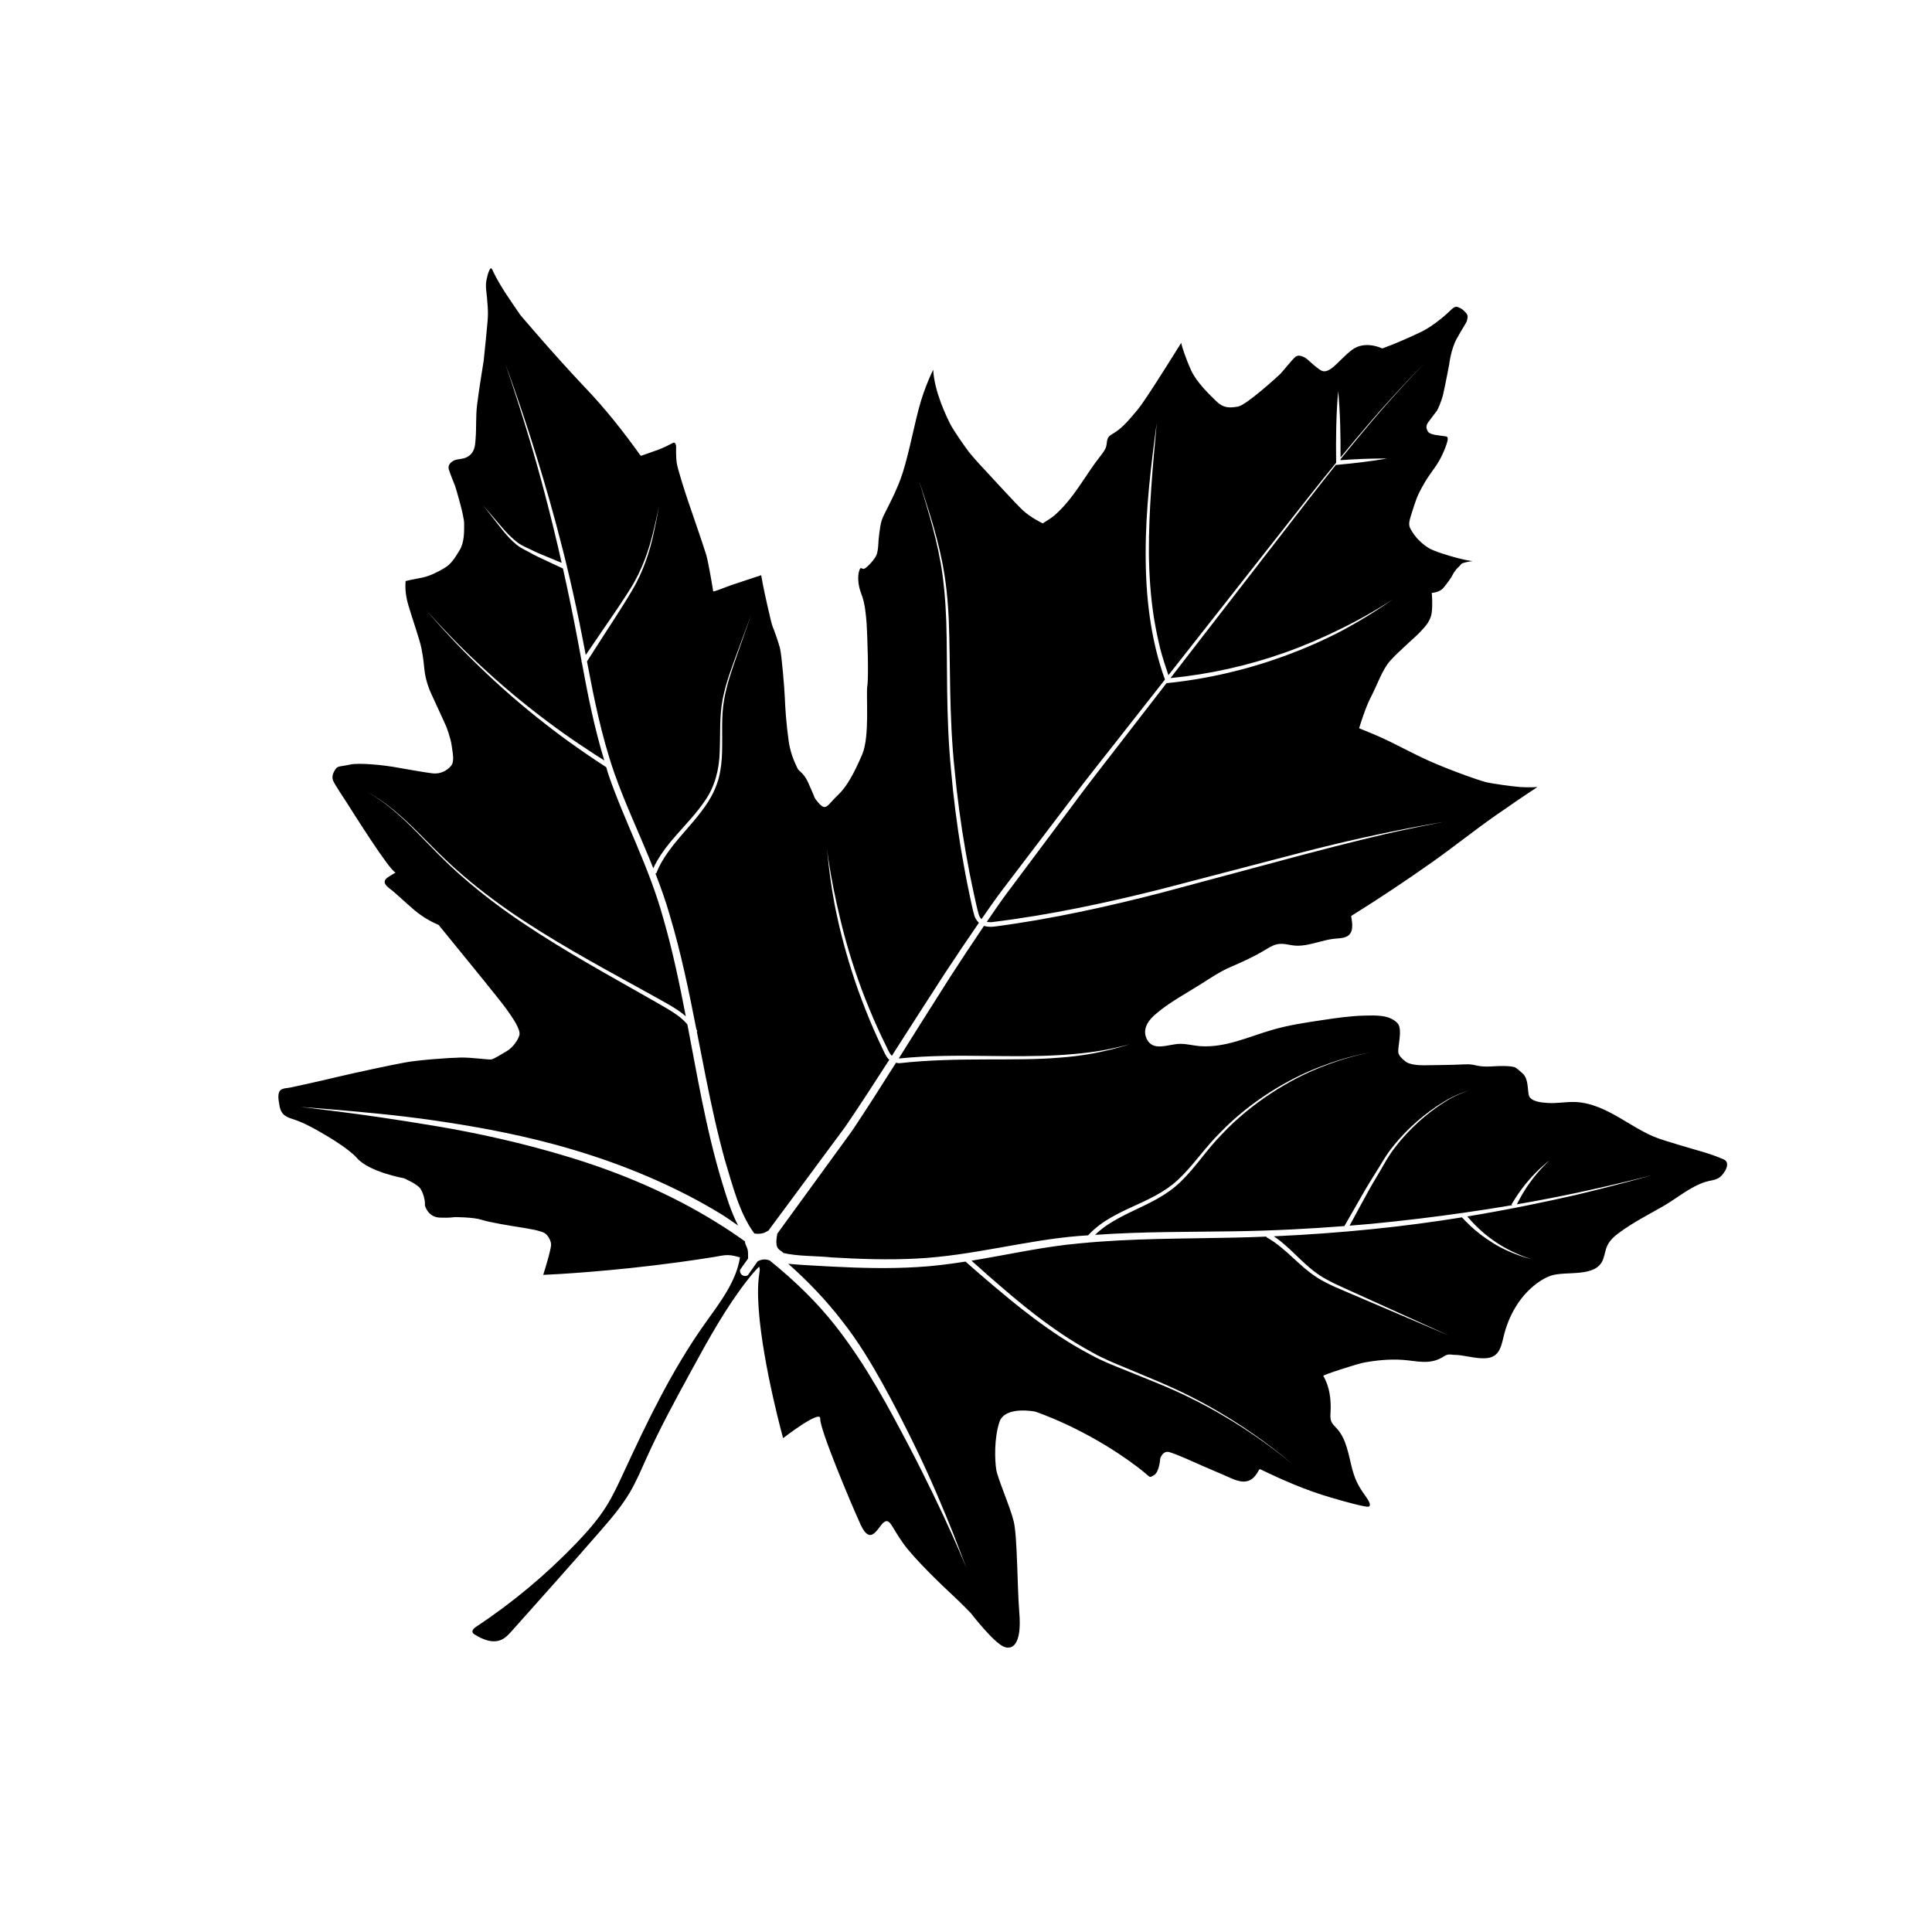 <?xml version="1.0" encoding="UTF-8"?>
<!-- Uploaded to: ICON Repo, www.svgrepo.com, Generator: ICON Repo Mixer Tools -->
<svg fill="#000000" width="800px" height="800px" version="1.1" viewBox="144 144 512 512" xmlns="http://www.w3.org/2000/svg">
 <path d="m520.65 311.18c-0.188 0.191-0.359 0.367-0.5 0.52-0.902 0.977-5.535 4.953-7.707 7.379-2.172 2.43-3.41 6.34-5.066 9.492-1.656 3.16-3.195 8.434-3.195 8.434s0.797 0.301 3.949 1.613c3.152 1.309 5.281 2.473 11.621 5.633 6.344 3.16 16.199 6.555 17.871 6.984 1.672 0.43 7.211 1.195 9.25 1.336s4.551 0.016 4.551 0.016l-2.777 1.832c-2.777 1.832-3.25 2.207-5.461 3.742-6.731 4.488-13.039 9.645-19.652 14.324-7.012 4.961-14.172 9.719-21.461 14.262 0.301 1.895 0.852 4.644-1.41 5.547-1.113 0.441-2.379 0.367-3.551 0.539-1.215 0.176-2.41 0.492-3.598 0.801-1.891 0.488-3.82 1.02-5.789 0.992-1.84-0.02-3.535-0.82-5.414-0.359-1.137 0.281-2.144 0.938-3.152 1.543-2.816 1.688-5.805 3.062-8.82 4.352-2.867 1.223-5.281 2.852-7.914 4.523-4.074 2.59-8.59 4.949-12.238 8.125-1.301 1.133-2.527 2.551-2.707 4.266-0.152 1.465 0.605 3.25 2 3.898 0.68 0.312 1.445 0.371 2.195 0.332 1.727-0.09 3.402-0.66 5.133-0.676 1.656-0.016 3.344 0.449 4.996 0.59 6.848 0.57 13.055-2.484 19.469-4.328 4.344-1.25 8.828-1.914 13.297-2.578 3.656-0.543 7.332-1.09 11.035-1.168 2.852-0.059 6.516-0.277 8.688 1.941 1.047 1.066 0.66 3.461 0.59 4.344-0.07 0.883-0.379 2.371-0.332 3.324 0.047 0.945 1.047 1.879 2.031 2.629 0.977 0.75 3.402 0.961 4.762 0.926s7.461-0.051 10.727-0.242c3.258-0.191 2.902 0.832 7.535 0.527 4.637-0.301 5.871 0.25 5.871 0.25s0.543 0.25 2.051 1.641c1.5 1.391 1.25 3.914 1.602 5.668 0.367 1.828 3.57 2.047 5.023 2.141 2.449 0.168 4.887-0.348 7.336-0.25 4.324 0.172 8.344 2.195 12.07 4.387 2.777 1.633 5.496 3.394 8.457 4.672 2.316 0.996 4.801 1.633 7.203 2.387 3.82 1.195 7.918 2.117 11.578 3.762 2.086 0.938 0.086 3.836-0.988 4.684-1.074 0.852-2.465 0.852-3.723 1.238-4.152 1.27-7.578 4.328-11.301 6.465-3.844 2.203-7.809 4.227-11.406 6.832-1.344 0.973-2.68 2.074-3.394 3.57-0.562 1.176-0.699 2.504-1.16 3.723-1.848 4.938-9.879 2.953-13.82 4.301-1.27 0.434-2.445 1.113-3.531 1.898-4.711 3.402-7.719 8.746-9.023 14.332-0.742 3.176-1.391 5.606-5.129 5.672-2.75 0.051-5.43-0.926-8.16-0.926-0.535-0.074-1.082-0.152-1.602-0.016-0.48 0.125-0.898 0.418-1.32 0.672-3.449 2.066-6.883 0.926-10.594 0.676-3.531-0.238-7.273 0.145-10.734 0.836-0.875 0.176-10.402 3.117-10.219 3.43 1.637 2.734 2.09 6.246 1.926 9.387-0.051 0.922-0.156 1.891 0.211 2.734 0.312 0.719 0.926 1.25 1.457 1.828 2.602 2.828 3.129 7.203 4.082 10.785 0.883 3.301 2.039 5.074 3.699 7.387 1.656 2.312 0.672 2.481 0.672 2.481s0.18 0.629-10.176-2.418c-6.41-1.879-12.453-4.488-18.445-7.402-0.074-0.035-0.156-0.074-0.238-0.059-0.133 0.016-0.215 0.145-0.281 0.262-0.613 1.109-1.379 2.231-2.543 2.719-2.156 0.906-4.656-0.562-6.621-1.402-1.926-0.816-3.844-1.641-5.762-2.469-2.852-1.23-5.699-2.641-8.652-3.613-1.895-0.625-2.555 1.664-2.555 1.664s-0.195 3.586-1.672 4.418c-1.477 0.832-0.492 0.746-4.402-2.211-13.602-10.277-27.094-14.652-27.094-14.652s-7.984-1.602-9.438 2.762c-1.449 4.363-1.219 10.137-0.863 12.535 0.363 2.402 3.684 9.859 4.656 13.859 0.977 3.996 0.91 17.336 1.48 24.258 0.574 6.922-1.098 9.848-3.836 9.012-2.734-0.836-9.02-9.012-9.02-9.012s-2.258-2.363-4.672-4.606c-2.414-2.242-10.152-9.551-13.266-13.914-3.117-4.363-3.481-6.691-5.055-5.594-1.57 1.094-3.465 6.672-6.219 0.645-2.75-6.027-10.891-25.461-10.695-28.062 0.195-2.602-9.84 5.164-9.84 5.164-0.039-0.145-0.082-0.297-0.121-0.441-0.188-0.699-0.371-1.406-0.555-2.106-0.301-1.18-0.598-2.363-0.887-3.551-0.379-1.551-0.742-3.109-1.09-4.672-0.406-1.82-0.797-3.637-1.164-5.465-0.398-1.977-0.77-3.953-1.109-5.934-0.348-2.019-0.66-4.051-0.926-6.086-0.258-1.965-0.469-3.934-0.613-5.91-0.133-1.797-0.207-3.606-0.172-5.41 0.02-0.969 0.07-1.93 0.176-2.891 0.051-0.48 0.109-0.957 0.188-1.438 0.039-0.25 0.086-0.473 0.09-0.695 0.004-0.281-0.059-0.574-0.176-0.848-1.082 1.059-2.066 2.238-2.996 3.426-5.863 7.481-10.449 15.863-15.004 24.207-4.144 7.598-8.289 15.199-11.848 23.09-1.379 3.059-2.676 6.16-4.379 9.055-2.207 3.75-5.062 7.07-7.914 10.348-7.715 8.867-15.543 17.629-23.375 26.395-0.812 0.906-1.652 1.84-2.762 2.344-2.289 1.043-4.973-0.031-7.094-1.379-0.203-0.133-0.414-0.273-0.52-0.484-0.293-0.59 0.336-1.199 0.883-1.562 9.672-6.394 18.625-13.871 26.641-22.242 2.871-2.996 5.637-6.133 7.848-9.648 1.793-2.852 3.203-5.926 4.621-8.984 6.297-13.617 12.836-27.23 21.527-39.465 3.871-5.445 8.34-11.129 9.297-17.574-1.039-0.273-2.082-0.578-3.16-0.594-1.203-0.016-2.41 0.293-3.594 0.484-3.109 0.5-6.223 0.961-9.34 1.387-4.328 0.59-8.66 1.113-13.004 1.57-3.594 0.379-7.188 0.715-10.793 1.008-2.602 0.211-5.203 0.398-7.809 0.559-1.477 0.09-2.957 0.168-4.434 0.23 0.484-1.57 0.973-3.148 1.395-4.742 0.191-0.715 0.371-1.43 0.52-2.156 0.086-0.422 0.215-0.91 0.156-1.352-0.16-1.152-0.934-2.289-1.57-2.734-0.641-0.449-2.156-0.789-2.883-0.961-0.727-0.172-3.688-0.66-4.727-0.82-1.039-0.16-7.227-1.145-9.27-1.84-2.047-0.695-7.109-0.699-7.109-0.699s-1.246 0.242-3.898 0.137c-2.656-0.105-3.512-2.121-3.785-2.684-0.273-0.562-0.152-0.797-0.191-1.41-0.039-0.613-0.367-2.281-1.16-3.543-0.789-1.258-4.414-2.801-4.414-2.801s-9.199-1.656-12.395-5.316c-0.641-0.734-1.395-1.371-2.16-1.969-2.473-1.945-5.199-3.582-7.926-5.144-2.328-1.336-4.641-2.527-7.203-3.332-0.898-0.277-1.805-0.66-2.41-1.375-0.527-0.625-0.77-1.445-0.891-2.258-0.16-1.102-0.719-3.344 0.48-4.082 0.695-0.43 1.598-0.395 2.371-0.555 1.426-0.301 2.856-0.613 4.281-0.926 2.852-0.629 5.699-1.281 8.539-1.961 3.582-0.855 14.188-3.16 17.82-3.797 3.633-0.641 11.488-1.211 14.523-1.27 3.039-0.059 7.461 0.641 8.172 0.5 0.711-0.141 2.731-1.41 4.117-2.227 1.387-0.816 2.871-2.672 3.293-4.188 0.43-1.512-1.883-4.769-3.488-7.012-1.602-2.242-10.742-13.426-11.965-14.922s-5.945-7.297-5.945-7.297c-2.742-1.16-4.969-2.609-7.188-4.586-1.578-1.402-3.148-2.801-4.727-4.207-1.066-0.945-3.394-2.121-1.875-3.578 0.316-0.301 2.398-1.523 2.398-1.523-1.566-0.332-11.93-16.93-12.922-18.465-0.992-1.535-3.102-4.68-3.586-5.734-0.488-1.055-0.16-2.066 0.516-3.102 0.676-1.039 1.336-0.719 3.906-1.301 2.57-0.578 9.477 0.266 11.246 0.57 1.77 0.301 8.957 1.605 10.816 1.773 1.859 0.172 3.606-0.699 4.656-1.941 1.047-1.238 0.488-3.356 0.215-5.453-0.273-2.098-1.457-5.074-1.457-5.074s-2.66-5.883-3.918-8.566c-1.258-2.68-1.734-5.269-1.848-6.481-0.117-1.211-0.289-3.152-0.797-5.672-0.508-2.523-2.324-7.488-3.477-11.461-0.605-2.047-0.898-4.195-0.707-6.328 1.656-0.422 3.176-0.637 4.66-0.969 1.832-0.406 3.871-1.438 5.629-2.481 1.758-1.043 2.754-2.613 4.039-4.762 1.285-2.144 1.18-4.977 1.184-7.059 0-2.082-2.301-9.684-2.383-9.891s-1.371-3.352-1.691-4.473c-0.316-1.125 0.555-1.832 1.16-2.207 0.605-0.371 1.57-0.457 2.352-0.586 1.102-0.18 2.051-0.707 2.695-1.621 0.766-1.094 0.812-2.457 0.91-3.758 0.227-2.941 0.016-5.906 0.379-8.836 0.488-3.949 1.148-7.883 1.762-11.824 0 0 1.074-10.148 1.117-11.922 0.039-1.508-0.105-3.027-0.23-4.527-0.141-1.715-0.52-3.394-0.102-5.106 0.172-0.707 0.309-1.43 0.605-2.102 0.086-0.191 0.344-0.816 0.574-0.762 0.223 0.051 0.523 0.816 0.613 1.008 1.969 4.047 4.594 7.633 7.113 11.348 0 0 8.395 9.957 17.207 19.285 0.035 0.035 0.066 0.07 0.102 0.105 5.281 5.523 10.035 11.559 14.48 17.766 0.047 0.059 0.09 0.125 0.16 0.152 0.074 0.023 0.16 0 0.238-0.031 1.473-0.523 2.941-1.043 4.414-1.562 1.219-0.43 3.059-1.375 3.848-1.793 0.789-0.418 0.855 0.957 0.855 0.957s-0.098 2.609 0.156 4.312c0.246 1.703 2.168 7.664 3.012 10.148 0.848 2.484 4.254 12.34 4.832 14.332 0.578 1.996 1.777 9.184 1.809 9.531s3.078-1.023 4.996-1.656c1.918-0.641 2.602-0.863 3.684-1.223s4.055-1.344 4.055-1.344 0.324 1.699 0.449 2.481c0.133 0.781 2.133 10.102 2.59 11.168 0.453 1.074 1.492 3.981 1.934 5.68s1.195 10.68 1.285 13.109c0.086 2.43 0.352 6.68 1.012 11.461 0.039 0.277 0.082 0.551 0.133 0.828 0.238 1.324 0.605 2.621 1.082 3.875 0.227 0.59 0.473 1.168 0.746 1.738 0.168 0.352 0.297 0.719 0.504 1.055 0.188 0.297 0.453 0.48 0.707 0.711 0.539 0.5 1.012 1.074 1.402 1.703 0.449 0.727 0.77 1.523 1.109 2.301 0.336 0.789 0.699 1.562 1.027 2.352 0.086 0.207 0.145 0.484 0.273 0.672 0 0 1.586 2.352 2.523 2.309 0.938-0.047 1.457-1.18 3.715-3.332 2.258-2.152 4.211-5.805 6.277-10.617s0.961-15.844 1.359-18.203c0.398-2.359-0.02-14.242-0.188-16.438-0.168-2.195-0.414-5.41-1.391-7.875-0.977-2.465-1.008-4.812-0.57-6.176 0.438-1.367 0.625-0.215 1.375-0.539s2.648-2.379 3.16-3.516c0.516-1.137 0.57-3.777 0.57-3.777s0.289-3.664 0.836-5.453c0.551-1.789 3.129-5.934 4.988-10.941 1.859-5.012 3.266-12.629 4.816-18.586 1.551-5.953 3.863-10.43 3.863-10.43 0.281 5.805 3.562 12.484 4.488 14.332 0.926 1.848 4.242 6.519 4.996 7.481 0.754 0.961 2.801 3.273 4.555 5.125 1.754 1.848 7.644 8.359 9.688 10.281 2.047 1.926 5.281 3.488 5.281 3.488s1.492-0.906 2.578-1.688c1.09-0.781 2.727-2.527 3.367-3.254 3.43-3.875 5.93-8.516 9.117-12.59 0.57-0.73 1.152-1.465 1.562-2.293 0.434-0.871 0.281-1.793 0.609-2.644 0.281-0.727 1.113-1.145 1.738-1.523 2.398-1.457 4.398-4.035 6.203-6.152 1.824-2.141 8.918-13.516 8.918-13.516l2.625-4.176 0.105 0.484c0.105 0.484 1.066 3.613 2.523 6.797 1.457 3.184 4.961 6.543 6.75 8.266 1.789 1.727 3.406 1.734 5.652 1.34 2.246-0.395 10.586-8.035 11.199-8.625 0.609-0.59 3.231-3.941 4.062-4.574 0.832-0.637 1.809-0.125 2.578 0.281s1.57 1.527 3.941 3.195c2.367 1.668 4.891-2.621 8.41-5.285 3.512-2.672 8.062-0.395 8.062-0.395s2.414-0.922 2.918-1.117 4.398-1.82 7.465-3.32c3.066-1.496 6.266-4.309 7.039-5.043 0.77-0.734 1.328-1.336 1.867-1.516 0.539-0.18 0.973 0.133 1.387 0.312 0.414 0.176 1.027 0.684 1.602 1.367 0.574 0.68 0.281 1.391 0.152 1.965-0.133 0.574-1.254 2.106-2.754 4.867-1.5 2.762-1.949 6.746-1.949 6.746s-1.184 6.223-1.633 8.035-1.359 3.769-1.523 4.062c-0.16 0.293-1.535 1.98-2.348 3.129-0.812 1.148-0.516 1.715-0.188 2.438 0.328 0.727 1.914 0.957 2.004 0.984 0.09 0.023 2.328 0.324 2.629 0.367 0.301 0.047 0.578-0.051 0.684 0.609 0.105 0.664-1.137 3.988-2.469 6.195-1.328 2.207-2.352 3.113-4.106 6.254s-1.879 3.945-2.926 7.144-0.953 3.516 0.273 5.394c1.223 1.875 2.957 3.289 4.297 4.082 1.34 0.789 5.152 1.98 7.68 2.629 2.523 0.648 3.84 0.777 3.84 0.777s-0.695 0.047-1.988 0.348c-1.293 0.301-0.941 0.523-1.879 1.344s-1.699 2.438-1.699 2.438-1.211 1.895-2.258 3.047-3.008 1.234-3.008 1.234 0.312 2.902-0.023 5.34c-0.289 2.094-1.77 3.684-2.766 4.719zm61.141 144.25s-7.301 1.984-20.234 4.746c-4.508 0.957-9.75 1.977-15.574 2.984 0.574-1.152 1.879-3.629 3.57-5.91 2.231-3.133 5.094-5.762 5.094-5.762s-3.066 2.383-5.586 5.375c-2.574 2.926-4.508 6.367-4.508 6.367l0.262 0.141c-3.981 0.68-8.262 1.352-12.773 2h-0.004c-7.531 1.082-15.75 2.102-24.598 2.953-1.891 0.176-3.844 0.332-5.789 0.488 0.629-1.152 1.723-3.168 3.188-5.875 1.129-2.109 2.434-4.492 3.969-7.039 1.578-2.523 2.934-5.375 4.906-7.836 3.805-5.023 8.672-9.16 12.66-11.699 1.965-1.34 3.742-2.188 5.047-2.66 1.273-0.535 2.004-0.836 2.004-0.836s-0.734 0.289-2.023 0.789c-1.309 0.449-3.129 1.258-5.125 2.555-4.062 2.457-9.055 6.504-13.02 11.496-2.051 2.438-3.508 5.309-5.125 7.773-1.586 2.5-2.996 4.934-4.152 6.984-1.879 3.285-3.219 5.617-3.703 6.457-9.25 0.727-19.051 1.238-29.344 1.387-11.684 0.191-24.016 0.051-36.723 0.945 0.383-0.371 0.82-0.777 1.375-1.234 1.855-1.57 4.902-3.352 8.77-5.152 3.805-1.859 8.574-3.863 12.52-7.684 3.93-3.773 6.988-8.609 11.004-12.66 7.805-8.297 17.75-14.316 25.66-17.488 3.953-1.617 7.371-2.656 9.793-3.258 2.418-0.605 3.82-0.883 3.82-0.883s-1.406 0.258-3.836 0.832c-2.43 0.57-5.863 1.562-9.855 3.129-7.977 3.066-18.047 8.969-26.043 17.234-4.082 4.012-7.273 8.871-11.133 12.469-3.856 3.633-8.523 5.531-12.383 7.344-3.906 1.758-7.094 3.547-9.074 5.18-1.273 1.031-2.039 1.82-2.469 2.297-0.781 0.059-1.547 0.086-2.328 0.156-14.254 1.137-28.48 5.285-43.211 6-7.371 0.387-14.836 0.137-22.328-0.301-4.297-0.457-8.926-0.246-12.914-1.184-0.363-0.52-1.285-0.73-1.648-1.668-0.348-0.898-0.121-2.363 0.055-3.438 4.836-6.648 11.629-15.992 19.781-27.199 3.734-5.57 7.629-11.68 11.68-18.102 0.367 0.055 0.746 0.145 1.059 0.105 15.234-1.703 30.625-0.438 42.145-1.449 5.762-0.387 10.504-1.34 13.758-2.16 3.266-0.812 5.078-1.445 5.078-1.445s-1.84 0.562-5.125 1.238c-3.273 0.727-8.031 1.355-13.758 1.691-5.734 0.348-12.434 0.301-19.629 0.207-7.168-0.09-14.941-0.117-22.555 0.664-0.09 0.02-0.152-0.02-0.23-0.012 4.312-6.848 8.82-14.078 13.574-21.508 2.902-4.473 5.898-9.043 8.996-13.602 0.922 0.277 1.844 0.273 2.664 0.191 15.234-1.977 30.223-5.344 44.125-8.918 13.863-3.719 26.801-7.188 37.891-10.16 11.098-2.918 20.379-5.238 26.938-6.602 6.543-1.41 10.312-2.082 10.312-2.082s-3.785 0.594-10.359 1.875c-6.578 1.27-15.945 3.281-27.066 6.152-11.109 2.898-24.066 6.277-37.953 9.898-13.914 3.477-28.879 6.723-44.031 8.59-0.648 0.109-1.23 0.082-1.77-0.02 1.797-2.621 3.566-5.254 5.496-7.82 5.551-7.43 11.199-14.977 16.844-22.531 5.586-7.598 11.457-14.934 17.098-22.312 2.75-3.562 5.481-7.094 8.184-10.586l0.387-0.039c10.652-1.113 21.145-3.578 31.176-7.269 5.012-1.848 9.922-3.988 14.656-6.457 4.715-2.504 9.273-5.301 13.633-8.367-4.469 2.902-9.113 5.523-13.898 7.84-4.766 2.352-9.656 4.449-14.664 6.219-9.766 3.457-19.941 5.715-30.234 6.723 2.504-3.238 4.988-6.453 7.426-9.609 10.812-13.98 20.902-27.023 29.547-38.207 2.418-3.113 4.715-6.016 6.938-8.781v0.102l0.629-0.055c4.316-0.383 8.625-0.918 12.918-1.641-4.141-0.02-8.266 0.141-12.383 0.438 0-0.09-0.004-0.176 0-0.266 5.25-6.504 9.922-12.031 13.617-16.148 5.492-6.152 8.848-9.465 8.848-9.465s-3.379 3.285-8.926 9.391c-3.684 4.027-8.324 9.43-13.543 15.773 0.023-5.871-0.074-11.742-0.625-17.613-0.559 6.316-0.625 12.629-0.539 18.941v0.074c-2.316 2.832-4.711 5.801-7.238 9.004-8.742 11.109-18.941 24.07-29.871 37.961-2.41 3.062-4.867 6.188-7.34 9.332-0.77-2.289-1.535-4.574-2.144-6.918-0.684-2.777-1.258-5.578-1.715-8.402-0.883-5.656-1.258-11.391-1.316-17.129-0.059-11.48 1.047-22.953 2.082-34.414-1.551 11.402-2.938 22.863-2.934 34.414-0.031 11.332 1.223 22.836 5.109 33.613-2.832 3.598-5.691 7.238-8.578 10.914-5.688 7.309-11.656 14.652-17.301 22.191-5.707 7.5-11.41 15.004-17.027 22.391-2.012 2.637-3.856 5.316-5.719 7.992-0.312-0.324-0.574-0.715-0.719-1.258-0.508-1.715-0.883-3.672-1.301-5.5-0.816-3.715-1.531-7.438-2.18-11.141-1.301-7.406-2.266-14.75-2.938-21.887-1.48-14.27-1.074-27.664-1.512-39.16-0.23-5.742-0.82-11.012-1.734-15.598-0.91-4.59-2.023-8.508-2.988-11.719-1.965-6.402-3.223-10.02-3.223-10.02s1.184 3.641 3.023 10.082c0.898 3.223 1.93 7.16 2.746 11.742 0.816 4.586 1.285 9.812 1.5 15.543 0.359 11.441-0.141 24.895 1.246 39.223 0.621 7.16 1.535 14.539 2.797 21.98 0.629 3.723 1.32 7.465 2.117 11.199 0.43 1.891 0.734 3.691 1.305 5.652 0.207 0.641 0.637 1.281 1.18 1.828-3.129 4.527-6.156 9.062-9.09 13.504-4.898 7.531-9.551 14.852-13.992 21.766-0.539-0.578-0.945-1.426-1.359-2.324-0.852-1.703-1.656-3.422-2.438-5.133-1.547-3.43-2.949-6.863-4.211-10.223-2.488-6.727-4.375-13.168-5.688-18.758-2.715-11.168-3.531-18.828-3.531-18.828s0.203 1.91 0.559 5.25c0.418 3.332 1.039 8.105 2.316 13.73 1.246 5.633 3.047 12.125 5.457 18.93 1.219 3.394 2.586 6.867 4.098 10.344 0.766 1.734 1.551 3.477 2.383 5.203 0.418 0.852 0.766 1.773 1.5 2.629 0.066 0.086 0.191 0.102 0.273 0.18-4.055 6.309-7.941 12.293-11.633 17.707-8.41 11.367-15.418 20.836-20.324 27.469-0.039 0.055-0.07 0.098-0.109 0.152-0.625 0.328-1.047 0.551-1.145 0.578-0.812 0.273-1.566 0.246-1.859 0.238-0.301-0.012-0.504-0.047-0.715-0.07-4.031-5.5-5.762-12.762-7.828-19.539-1.996-7.215-3.57-14.523-5.027-21.809-0.816-4.086-1.602-8.16-2.398-12.219l0.156-0.082c-0.016-0.004-0.109-0.207-0.273-0.504-2-10.207-4.082-20.285-6.969-29.93-1.102-3.926-2.465-7.703-3.91-11.41l0.223 0.102s0.117-0.266 0.332-0.77c0.203-0.523 0.543-1.234 1.02-2.086 0.957-1.742 2.613-4.117 4.906-6.758 2.242-2.676 5.117-5.652 7.531-9.406 1.188-1.875 2.18-4.012 2.797-6.254 0.594-2.293 0.832-4.648 0.891-7.004 0.125-4.699-0.242-9.387 0.523-13.695 0.742-4.309 2.144-8.176 3.289-11.488 2.324-6.625 3.871-11.043 3.871-11.043s-1.621 4.394-4.051 10.977c-1.199 3.293-2.676 7.144-3.5 11.488-0.852 4.359-0.559 9.098-0.762 13.738-0.102 4.656-1.301 9.23-3.785 12.816-2.402 3.606-5.301 6.516-7.609 9.176-2.359 2.625-4.109 5.039-5.152 6.867-0.504 0.871-0.836 1.551-1.047 2.051-3.508-8.793-7.508-17.129-10.387-25.406-3.465-10.027-5.394-19.996-7.195-29.414 0.625-0.973 1.832-2.852 3.461-5.379 2.328-3.707 5.613-8.52 8.57-13.578 3.023-5.055 4.742-10.742 5.644-15.008 0.934-4.277 1.406-7.16 1.406-7.16s-0.555 2.867-1.598 7.113c-1.02 4.246-2.867 9.82-5.992 14.738-3.062 4.934-6.488 9.672-8.914 13.312-1.199 1.758-2.188 3.211-2.902 4.258-0.277-1.457-0.559-2.941-0.84-4.367-4.309-22.305-9.715-40.477-13.715-53.082-4.055-12.602-6.762-19.66-6.762-19.66s2.559 7.117 6.359 19.785c2.586 8.551 5.598 19.719 8.574 32.895-0.684-0.281-1.75-0.727-3.144-1.301-1.16-0.5-2.609-1.039-3.988-1.691-1.391-0.742-3.098-1.336-4.398-2.277-2.707-1.996-4.777-4.777-6.469-6.68-1.668-1.941-2.777-3.238-2.777-3.238s1.047 1.344 2.625 3.359c1.605 1.977 3.527 4.848 6.242 7.059 1.426 1.117 2.977 1.703 4.367 2.535 1.477 0.785 2.805 1.34 3.977 1.91 2.316 1.09 3.859 1.809 3.859 1.809l0.031-0.066c1.324 5.93 2.641 12.211 3.898 18.902 0.359 1.867 0.711 3.809 1.062 5.738-0.02 0.031-0.098 0.141-0.098 0.141l0.141 0.098c1.527 8.312 3.246 17.105 5.965 26.07-1.48-0.926-3.797-2.41-6.648-4.332-4.984-3.34-11.426-8.09-17.574-13.227-6.141-5.133-11.969-10.645-16.148-14.965-4.191-4.301-6.836-7.324-6.836-7.324s2.578 3.066 6.691 7.461c4.098 4.402 9.824 10.035 15.879 15.305 6.062 5.269 12.438 10.168 17.375 13.617 3.789 2.672 6.648 4.527 7.789 5.262 0.207 0.645 0.352 1.281 0.57 1.926 4.238 12.414 10.797 24.465 14.531 38.113 2.438 8.363 4.262 17.094 5.977 25.977-2.309-2.098-6.109-3.988-10.488-6.453-8.922-4.957-20.949-11.332-32.32-18.777-5.688-3.715-11.156-7.769-15.992-11.906-4.867-4.117-8.961-8.438-12.586-12.035-3.621-3.598-6.891-6.348-9.359-8.016-2.457-1.684-3.988-2.434-3.988-2.434s1.527 0.77 3.961 2.481c2.449 1.691 5.672 4.481 9.25 8.113 3.578 3.629 7.629 8.012 12.465 12.195 4.805 4.207 10.242 8.34 15.906 12.125 11.316 7.602 23.297 14.125 32.145 19.18 4.418 2.551 8.223 4.508 10.297 6.492 0.457 0.414 0.812 0.805 1.129 1.184 0.91 4.801 1.812 9.629 2.746 14.496 1.41 7.316 2.949 14.691 4.918 22.008 0.992 3.656 2.086 7.289 3.301 10.906 0.691 1.98 1.492 3.961 2.473 5.875-1.461-0.984-2.883-2.035-4.383-2.957-12.461-7.629-26.098-13.18-39.141-17.074-13.078-3.914-25.629-6.133-36.379-7.719-10.766-1.578-19.793-2.301-26.102-2.875-6.312-0.508-9.922-0.801-9.922-0.801s3.594 0.441 9.879 1.219c6.281 0.789 15.242 2.066 25.926 3.856 10.688 1.789 23.059 4.449 35.969 8.414 12.906 3.965 26.258 9.539 38.461 17.133 2.57 1.562 5.043 3.25 7.488 4.988 0.07 1.098 0.816 1.582 0.84 3.098 0.016 0.762 0.016 1.184 0.012 1.477-1.371 1.906-2.121 2.977-2.121 2.977-0.109 0.539 0.109 1.09 0.559 1.406 0.441 0.312 1.031 0.328 1.496 0.051 0 0 0.934-1.359 2.613-3.723 0.395-0.195 0.863-0.371 1.352-0.441 0.66-0.098 1.234 0.039 1.82 0.23 6.578 5.309 12.594 11.125 17.523 17.438 8.273 10.586 14.168 21.879 19.23 31.434 10.039 19.219 15.426 32.691 15.426 32.691s-1.301-3.379-3.57-9.297c-2.367-5.875-5.789-14.273-10.59-24.035-2.398-4.883-5.066-10.133-8.09-15.598-3.039-5.453-6.438-11.145-10.688-16.539-4.144-5.391-8.992-10.5-14.328-15.215 0.051 0.004 0.105 0.023 0.156 0.031 3.894 0.352 7.57 0.492 11.367 0.715 7.535 0.387 15.09 0.59 22.586 0.141 4.367-0.246 8.656-0.797 12.887-1.461 0.988 0.883 5.457 4.852 12.012 10.242 3.738 3.047 8.203 6.5 13.266 9.801 2.523 1.656 5.223 3.234 8.031 4.715 2.785 1.535 5.789 2.734 8.766 3.91 5.941 2.43 11.961 4.699 17.336 7.391 5.402 2.637 10.246 5.481 14.281 8.102 8.066 5.262 12.906 9.512 12.906 9.512s-4.785-4.309-12.801-9.672c-4.012-2.672-8.832-5.582-14.219-8.293-5.367-2.766-11.348-5.109-17.254-7.609-2.977-1.219-5.93-2.438-8.672-3.996-2.766-1.5-5.422-3.094-7.91-4.777-4.988-3.336-9.383-6.816-13.062-9.898-5.41-4.559-9.375-8.113-11.098-9.672 9.812-1.605 19.336-3.789 28.793-4.602 14.047-1.371 27.754-1.199 40.754-1.508 2.926-0.059 5.809-0.16 8.664-0.277l-0.09 0.152s0.789 0.406 1.977 1.223c1.219 0.832 2.863 2.188 4.762 3.941 1.91 1.734 4.117 3.883 6.906 5.652 2.812 1.758 6.062 3.004 9.227 4.375 12.715 5.422 25.438 10.848 25.438 10.848s-12.59-5.715-25.18-11.422c-3.141-1.445-6.348-2.766-9.004-4.519-2.66-1.77-4.769-3.918-6.648-5.707-1.867-1.805-3.531-3.25-4.793-4.144-0.301-0.215-0.457-0.312-0.699-0.469 9.129-0.414 17.855-1.066 26.043-1.895 8.551-0.863 16.52-1.949 23.824-3.129 0.379 0.418 1.09 1.18 2.133 2.16 1.527 1.457 3.734 3.203 6.121 4.66 4.766 3.008 10.223 4.289 10.223 4.289s-5.379-1.602-9.879-4.816c-3.32-2.215-5.953-5.082-7.184-6.531 11.387-1.879 21.141-3.961 28.832-5.707 12.859-3.098 20.113-5.234 20.113-5.234z"/>
</svg>